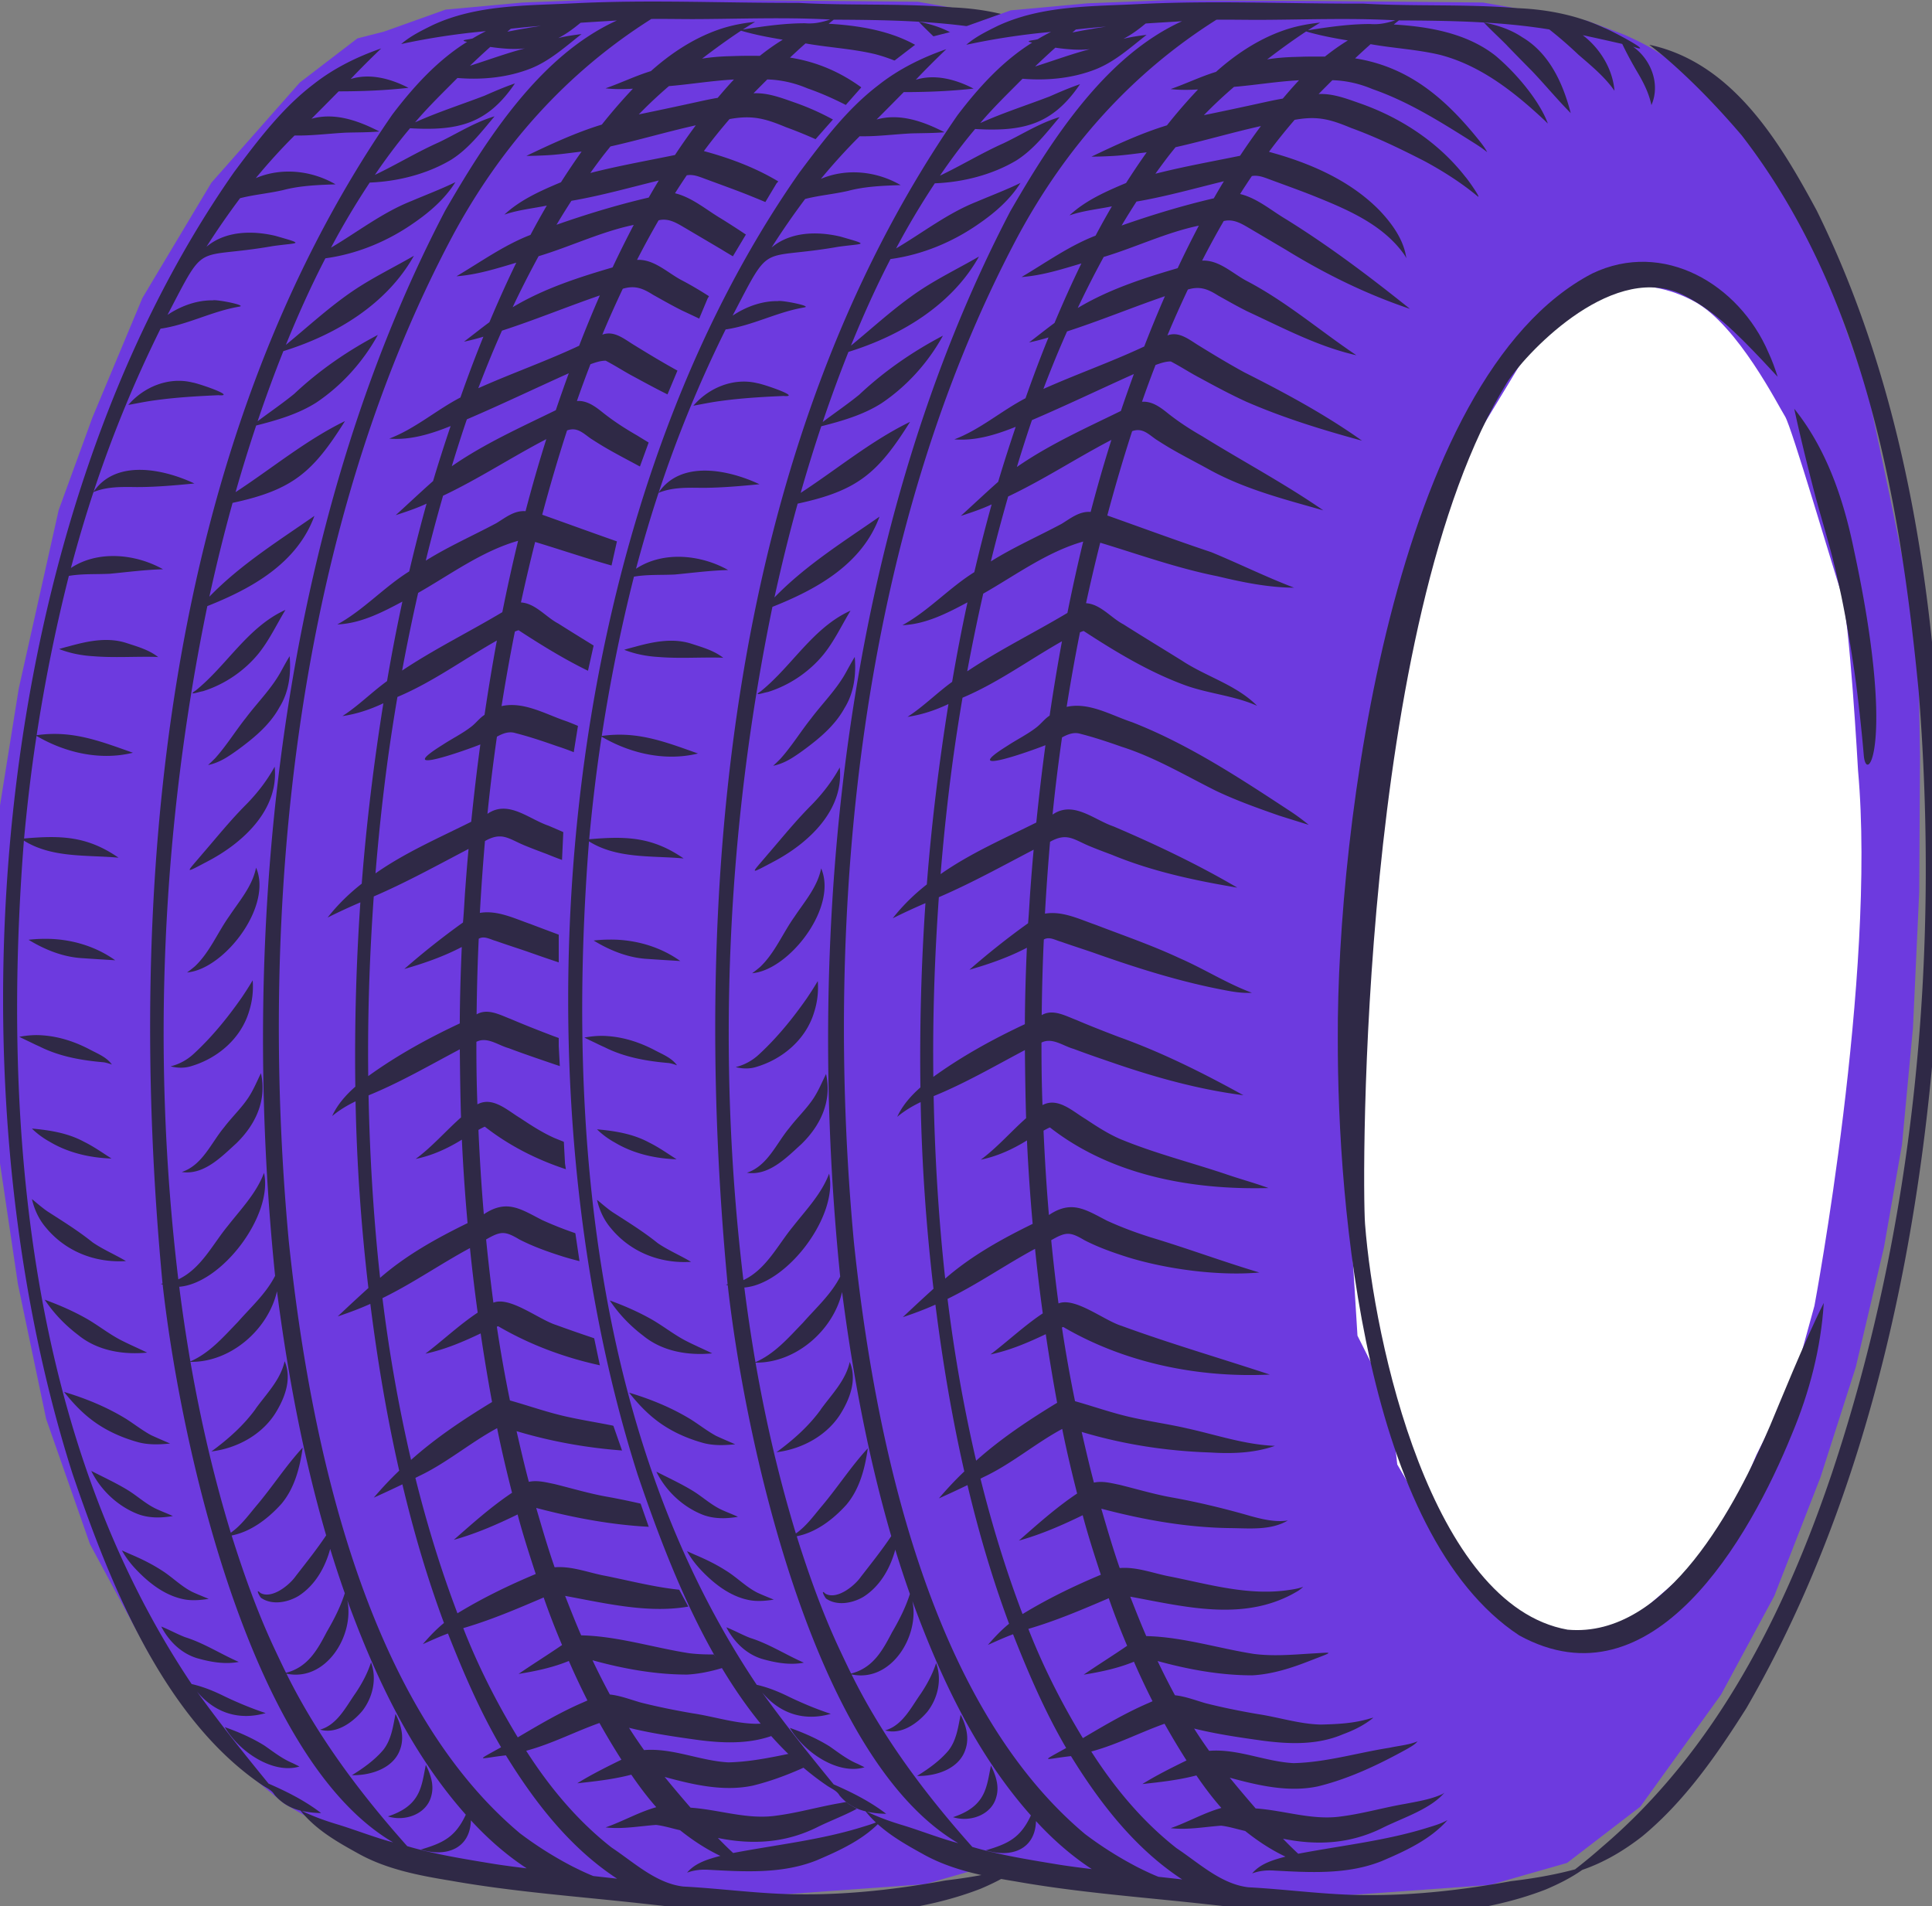 <svg xmlns="http://www.w3.org/2000/svg" xml:space="preserve" style="fill-rule:evenodd;clip-rule:evenodd;stroke-linejoin:round;stroke-miterlimit:2" viewBox="0 0 222 219"><rect x="0" y="0" width="222" height="219" fill="#808080" stroke="none"/><path d="m4482 2599-93.62 71.89L4290 2699l-236 17-221.69-8.83-166.89-20.99L3530 2630l-57.86-33.69-42.46-34.87L3372 2508l-72-102-76-141-56-160-36-172-23-155-8-150v-145l7-154 25-156 51-228 43-118 64-153 88-147 113-128 73.45-56.278 34.04-8.652L3678 306l98-9 101-4 190 1 214 2 132 23 48.31 18.032s26.98 11.407 45.02 23.765C4524.38 373.156 4575 401 4575 401l80 122 64 118 53 150 29 138 35.6 174 2.4 155-1 173-8 174-14 148.94-23 131.06-36 153-45 140.42-59 151.58-68 126-103 143Z" style="fill:#6d3adf" transform="translate(-279.82 -26.437) scale(.09)"/><path d="M483.51 5449.15s-1.785-32.3-3.51-37.45c-1.725-5.14-10.558-35.31-11.934-37.45-1.375-2.14-9.94-19.21-19.066-24.25-9.126-5.04-17-3-17-3l-15 8-23 38-9 30-9 55v26l-1 23 1 16 1.585 25.75 6.963 13.87L386 5596l14 24 9 8 12 6 11-2 15-13 9-11 6-14 8-16 4.282-15.56s13.147-69.92 9.228-113.29Z" style="fill:#ebebeb" transform="translate(-113.978 -2870.463) scale(.543)"/><path d="M2555.11 906.157c-43.05-100.172-154.53-166.619-259.64-116.138-293.04 152.933-376.18 822.721-374.68 1126.441-.52 251.76 40.84 730.54 267.35 879.59 196.72 107.62 339.56-143.42 401.62-296.51 25.77-61.34 42.87-126.77 46.95-193.24-28.2 55.66-67.81 154.28-78.92 180.36-48.96 114.89-151.37 314.17-298.52 300.88-201.04-35.77-285.16-424.73-298.33-597.57-4.75-62.39-7.93-887.25 208.83-1238.897 23.54-38.187 149.2-176.087 254.21-132.131 48.23 21.867 85.85 60.702 121.83 98.527 7.65 8.19 15.4 16.457 22.96 24.645-3.88-12.234-8.19-24.335-13.66-35.957Zm-1188.27-58.246c.4-.958.81-1.913 1.21-2.871-.4.957-.81 1.914-1.21 2.871Z" style="fill:#2f2946;fill-rule:nonzero" transform="translate(-61.033 -30.282) scale(.078)"/><path d="M1510.71 3133.78c-43.06-7.15-86.4-13.86-128.33-26.24-68.89-77.27-131.9-161.06-177.93-254.09 58.22 12.39 100.46-56.28 89.67-108.06 41.44 113.19 93.92 224.93 174.56 315.78-15.31 32.79-33.06 41.6-66.27 51.33 36.26 11.48 72.51-.4 73.78-43.02 24.49 26.67 51.86 50.88 82.19 70.72-15.92-1.89-31.82-3.96-47.67-6.42Zm-323.07-315.35c-25.63-54.4-45.88-111.17-63.91-168.48 28.73-5.67 53.96-25.14 73.23-46.52 19.46-23.09 27.34-53.67 31.42-82.96-24.39 26.35-43.83 56.66-66.91 84.14-12.21 14.4-23.36 30.34-39.02 41.25-25.19-82.5-44.64-166.72-59.44-251.68 58.94.92 114.52-47.35 127.51-103.97 15.67 121.31 38.29 242.01 72.42 359.54-13.79 20.64-29.37 40.1-44.58 59.72-9.51 13.72-35.56 34.66-52.49 25.02.02.02.04.03.06.05-7.3-7.31-1.88 3.75.93 7.11 16.14 11.43 39.45 6.97 55.45-2.7 24.25-15.52 39.24-41.96 46.59-69.25 6.71 21.92 13.88 43.71 21.52 65.32-6.34 19.98-15.88 38.58-26.43 56.64-14.2 27.23-28.15 52.27-60.17 60.53-5.55-11.17-10.85-22.48-16.18-33.76Zm-141.12-534.84c63.15-5.15 138.6-105.49 124.89-167.76-11.69 31.24-36 55.38-55.97 81.48.82-1.07 1.64-2.13 2.47-3.19-22.49 27.35-39.32 62.86-72.74 78.56-39.66-329.79-24.41-666.46 42.75-991.7 65.52-25.96 132.22-63.02 157.74-132.87-53.46 37.18-109.1 71.94-154.77 119.05 10.14-46.39 21.49-92.49 34.21-138.23 88.18-18.97 118.19-44.75 165.56-120.44-57.73 28.1-107.52 69.69-161.13 104.63 9.38-32.92 19.48-65.65 30.33-98.13 30.62-7.81 61.45-16.647 88.38-33.67 37.61-25.142 69.14-60.196 90.87-99.78-44.78 23.517-86.33 52.169-123.21 86.828.2-.16.41-.319.62-.479-17.6 14.385-36.4 27.15-54.55 40.801 11.74-34.748 24.36-69.191 37.94-103.257 76.75-23.761 152.16-68.677 192.29-140.425-29.5 17.029-60.45 32.016-88.79 51.065-35.45 23.93-66.84 53.053-99.8 80.139 17.57-43.306 36.72-86 58.22-127.503 46.69-6.347 91.74-25.042 130.25-52.05 23.73-16.329 45.84-35.541 61.28-60.118-21.55 10.536-44.15 18.903-66.2 28.414.75-.314 1.49-.629 2.24-.944-43.13 16.862-79.71 45.695-119.29 69.001 17.41-32.876 36.5-64.851 57.02-95.878 41.23-1.59 84.34-12.42 119.95-33.589 25.85-16.269 44.53-40.98 63.96-63.952-29.21 8.582-54.97 25.338-82.27 38.375-32.19 14.344-62.3 32.788-94.07 47.9 16.16-23.721 33.31-46.802 51.84-68.724 69.84 4.022 113.69-5.71 154.5-66.017-15.35 5.22-30.23 11.698-45.07 18.191-34.01 13.018-68.73 24.126-102 39.098 19.51-22.972 41.19-43.941 62.4-65.311 36.35 2.993 74.01-.567 108.1-14.06 28.22-11.248 51-32.134 74.67-50.594-11.44 1.417-23.03 3.003-34.26 5.893 11.91-6.096 22.61-14.105 32.89-22.606 17.84-1.217 35.7-2.202 53.55-3.348-113.4 51.448-192.52 175.26-253.02 280.003-243.74 466.487-303.47 1050.437-250.57 1569.067-13.24 26.07-35.74 46.23-54.85 68-21.13 21.8-41.52 45.71-69.98 58.05-6.27-36.51-11.76-73.17-16.38-109.92Zm485.16-1823.463c8.01.359 16.09.37 24.06-.613-27.39 7.156-53.91 17.074-80.9 25.552 9.81-9.408 19.76-18.671 29.89-27.728 8.93 1.35 17.94 2.274 26.95 2.789Zm47.8-33.804c-7.32 1.141-14.65 2.205-21.92 3.558l2.86-.386c-10.27 1.408-20.41 3.521-30.58 5.466 1.7-1.486 3.41-2.967 5.14-4.427 14.81-1.643 29.64-3.109 44.5-4.211Zm220.75-9.956c68.42-.065 136.86-3.103 205.24.654-12.2 4.075-24.12 6.614-37.05 5.465-30.82.031-61.29 4.426-91.65 9.25 5.94-3.891 12.07-7.654 18.11-11.308-18.87 1.895-37.57 5.549-55.44 12-36.49 12.999-69.28 34.86-98.06 60.549-22.83 7.006-44.34 17.538-66.89 25.338 13.33 1.587 26.94 1.326 40.37.581a806.622 806.622 0 0 0-45.78 52.837c-38.51 11.817-74.95 28.807-111.23 46.123 9.23.01 18.59-.348 27.86-.805 17.95-.76 35.73-3.496 53.56-5.56-10.5 14.814-20.64 29.861-30.38 45.178-29.44 12.353-59.81 25.706-83.37 47.677 20.24-6.954 41.58-9.056 62.46-13.279a1228.398 1228.398 0 0 0-24.04 43.162c-39.14 15.142-73.16 39.789-109.07 60.943 30.18-2.19 59.3-11.419 88.2-20.026-14.08 28.821-27.16 58.134-39.62 87.692-12.65 9.285-24.96 19.232-37.45 28.647 9.66-1.991 19.17-4.454 28.59-7.315-12.02 29.549-23.23 59.442-33.83 89.532-35.87 18.673-66.8 46.148-104.88 60.578 31.24 2.59 61.73-6.94 90.42-18.48-9.04 26.87-17.74 53.84-25.84 81.01-18.59 16.44-36.69 33.59-55.03 50.23 15.39-5 30.79-10.12 45.46-16.99-9.22 33.09-17.68 66.39-25.56 99.83-36.21 22.6-65.45 54.9-102.43 76.15.02 0 .03-.01.05-.02-.07.04-.14.07-.2.11.01-.01.02-.01.03-.02-1.08.63-2.3 1.23-3.3 1.88 34.51-1.44 65.89-17.71 95.78-33.64-8.43 38.87-15.9 77.93-22.61 117.13-22.58 16.34-42.22 36.38-65.71 51.53 20.94-3.02 41.15-9.85 60.3-18.87-14.1 88.11-24.95 176.74-31.87 265.7-18.63 14.61-35.71 31.27-50.26 49.89a931.236 931.236 0 0 1 48.23-22.33c-6.19 90.34-8.63 180.91-7.42 271.44-13.84 12.17-26.48 26.44-34.13 43.29 10.49-8.74 22.2-15.75 34.48-21.66 1.78 91.89 8.19 183.67 18.92 274.95-15.25 13.78-30.26 27.75-45.21 41.84 16.2-5.4 32.41-11.42 48.04-18.47 10.36 82.5 24.08 164.62 42.56 245.69-13.21 12.5-25.62 25.87-37.44 39.69 14.07-6.24 28.2-12.85 42.12-19.57 16.45 69.19 36.47 137.58 61.27 204.24-11.46 9.26-21.57 20.03-31.18 31.16 12.21-5.38 24.47-11.04 37.04-15.69 22.65 57.33 47.08 114.3 78.28 167.56-40.28 22.47-32.62 16.3 7.07 11.94 42.86 69.61 94.8 136.5 163.9 181.68-11.7-1.37-23.42-2.61-35.13-3.94-10.72-4.28-21.09-9.31-31.4-14.49-26.81-13.99-52.49-30.17-76.61-48.41-230.8-193.43-310.47-585.02-340.63-872.64-45.2-487.85 8.82-1044.22 241.91-1481.364 70.42-130.361 166.49-239.116 292.26-318.477 19.39-.201 38.79.164 58.19.208ZM1398.65 2562.94c41.33-19.32 76.2-49.6 116.17-71.1 6.4 31.93 13.95 63.6 21.97 95.15-30.66 20.49-58.14 45.08-85.79 69.36 32.49-9.04 63.66-22.61 93.98-37.4 7.81 29.55 17.24 58.65 26.73 87.7-39.65 16.59-78.61 35.51-115.32 57.9-24.79-65.1-45.11-131.87-61.99-199.45 1.41-.72 2.84-1.43 4.25-2.16Zm-49.4-264.29c43.29-21.47 83.04-49.2 125.54-72.06 3.24 31.75 7.04 63.43 11.39 95.05-27.22 18.11-51.01 40.73-77.02 60.49 28.47-5.93 55.2-17.39 81.4-29.83 5 33.78 10.59 67.46 16.79 101.04-41.86 25.46-82.69 52.57-119.34 85.29-18.27-78.62-32.31-158.19-42.12-238.3 1.12-.56 2.24-1.1 3.36-1.68Zm118.91-604.27c-1.42 17.53-2.02 35.14-3.65 52.65-29.87 21.36-58.78 44.34-86.4 68.45 29.1-8.3 57.78-18.33 84.64-32.37-1.66 37.5-2.79 75.05-2.97 112.58-47.04 22.05-92.67 47.15-134.83 77.62-1.08-88.29 1.9-176.59 8.13-264.66 47.91-20.62 93.47-45.86 139.65-69.98-1.71 18.56-3.22 37.13-4.57 55.71Zm-32.99-575.97c52.38-24.77 100.79-56.7 152.12-83.38-11.1 35.12-21.26 70.53-30.59 106.16-16.5-1.37-29.58 9.47-42.85 17.55-34.65 18.52-70.78 34.42-104.15 55.29 7.81-32.05 16.37-63.91 25.47-95.62Zm73.79-213.173c4.24-10.023 8.56-20.012 12.97-29.961 48.63-15.769 95.9-35.286 144.22-51.911-10.71 24.47-20.86 49.197-30.51 74.112-48.67 22.851-99.51 40.637-148.55 62.559a1797.872 1797.872 0 0 1 21.87-54.799Zm66.96-139.645c47.11-14.166 91.87-36.054 140.16-46.106a1644.971 1644.971 0 0 0-31.17 62.616c-50.77 14.89-101.59 31.332-147.22 58.68 11.98-25.443 24.78-50.494 38.23-75.19Zm48.32-81.583c43.52-7.456 85.93-19.464 128.75-29.936-5.08 8.296-10 16.692-14.84 25.133-46.06 10.732-91.21 24.459-135.84 40.089 7.1-11.89 14.41-23.658 21.93-35.286Zm46.72-66.528c3.56-4.562 7.18-9.069 10.83-13.552 42.15-9.454 83.58-21.755 125.74-31.138-10.67 14.279-20.89 28.894-30.73 43.759-41.62 8.541-83.54 15.957-124.71 26.48 6.16-8.613 12.44-17.133 18.87-25.549Zm190.79-146.613.34-.01-.34.01Zm-4.5.13 1.13-.033-1.13.033Zm-45.5 66.955c-29.37 6.438-58.78 12.768-88.24 18.788 14.14-14.582 28.98-28.446 44.39-41.674 31.98-2.702 63.73-8.027 95.78-9.727-8.3 8.695-16.11 17.876-23.94 26.99-9.38 1.605-18.7 3.566-27.99 5.623Zm62.4-104.506c20.1 5.942 40.78 9.772 61.44 13.252-11.74 7.194-22.99 15.206-33.75 23.783-11.86-.064-23.72-.153-35.57.254l1.14-.033-1.58.046.6-.017-.16.004.36-.01-.14.005.8-.023-2.73.079 2.65-.076c-1.54.046-3.09.089-4.64.133l2.14-.061-1.05.03 2.83-.082-1.03.029.37-.011a4421.943 4421.943 0 0 1-2.85.083l-1.41.041.17-.005c-.64.02-1.27.037-1.91.056l.01-.001-.45.013.66-.02-5.04.147.36-.011-2.29.067c.64-.017 1.27-.037 1.91-.055l-.67.02a382.114 382.114 0 0 0 .42-.012l.7-.02c-12.97.42-25.91 1.479-38.71 3.561 18.71-14.299 37.76-28.197 57.42-41.166Zm-418.38 616.503c4.66-14.73 9.41-29.45 14.47-44.05 50.5-21.599 100.04-45.408 150.15-67.876a2516.339 2516.339 0 0 0-19.13 54.411c-52.06 25.445-105.47 49.415-153.22 82.535 2.54-8.35 5.11-16.69 7.73-25.02Zm-57.31 211.57c47.86-27.24 93.87-61.49 147.26-76.74-8.45 34.89-16.2 69.94-23.24 105.13-48.9 29.2-100.18 54.36-147.61 86.01 7.09-38.29 14.96-76.43 23.59-114.4Zm-45.52 251.17c4.44-32.71 9.44-65.34 15-97.88 52.05-21.91 97.59-55.49 146.5-83.13-6.72 36.39-12.75 72.91-18.18 109.52-7.11 4.55-12.12 11.49-18.67 16.72-13.64 10.81-29.53 18.37-43.98 28.02.63-.4 1.26-.81 1.89-1.21-77.07 47.74 32.53 8.8 54.6.03-5.17 37.88-9.58 75.86-13.47 113.89-47.76 23.87-97.09 45.23-140.98 75.99 4.38-54.12 10.13-108.13 17.29-161.95Zm-22.78 611.11c-2.39-40.69-3.95-81.42-4.76-122.16 46.61-19.02 90.03-44.36 134.44-67.82.31 33.44.76 66.88 1.77 100.31-22.64 20.02-42.35 43.14-66.77 61.15 24.3-4.97 47.01-15.34 68.03-28.41 1.89 41.04 4.75 82.02 8.39 122.93-45.65 22.35-90.34 47.09-128.85 80.64-5.38-48.76-9.38-97.67-12.25-146.64Zm311.51 771.91c-33.55 14.4-65.04 33.05-96.44 51.58-31.19-51.29-58.44-104.98-80.31-160.91 40.7-11.89 79.58-28.49 118.47-45.18 8.2 23.67 17.3 47 27.07 70.06-21.09 14.52-42.97 28.06-64.03 42.55 25.19-4.04 50.38-9.35 74.05-19.07 8.53 19.68 17.71 39.06 27.37 58.2-2.06.92-4.13 1.84-6.18 2.77Zm1169.57-1342.54c-10.62-292.19-54.51-591.39-184.9-855.895-54.27-100.705-122.78-215.289-242.03-243.208-1.53-.335-3.14-.712-4.63-.983a551.758 551.758 0 0 1 22.18 17.697c41.09 35.272 78.72 74.396 113.84 115.569 179.5 231.728 233.41 534.48 260.86 819.63 30.66 386.66-4.6 781.78-127.72 1150.67-69.42 206.07-170.83 408.36-339.04 551.22-12.78 11.34-25.98 22.19-39.45 32.68-31.1 8.36-62.84 13.71-94.8 17.48-70.22 12.86-141.19 21.05-212.7 20.44-58.07-.05-115.8-8.42-173.76-11.47-40.23-4.67-72.85-35.69-105.7-57.49-50.25-39.32-91.51-88.93-125.77-142.5 37.34-9.97 71.67-28.04 107.95-40.91 10.3 18.31 21.05 36.34 32.37 54.04-22.05 10.85-44.23 21.83-65.08 34.79 26.73-2.91 53.53-5.86 79.6-12.69 11.39 16.6 23.46 32.82 36.82 47.89-25.84 7.26-49.36 20.98-74.65 29.77 24.74 2.89 49.65-1.87 74.34-3.67 11.99 1.43 23.6 5.21 35.36 7.81 18.33 14.66 38.1 27.73 59.36 37.8-17.8 4.77-36.78 10.1-49.05 24.74 10.1-3.77 20.74-4.91 31.45-4.26 53.37 2.85 108.48 6.36 159.19-13.81 34.82-14.81 71.77-31.71 97.16-60.53-8.58 4.91-18.36 7.9-27.84 10.77-62.51 19.73-127.93 26.57-192.09 38.84a544.017 544.017 0 0 1-22.44-22.11c51.16 10.34 99.54 7.44 146.75-16.06 28.96-14.5 69.95-27.12 91.08-51.77-1.07.76-2.15 1.58-3.35 2.22.03-.01.05-.03.08-.04-.06.03-.12.06-.18.1.03-.02.05-.03.08-.05-17.17 7.75-36.04 10.68-54.41 14.23-31.42 5.34-62.14 14.37-93.78 18.44-42.71 6.34-84.2-8.84-126.54-11.7-12.94-14.92-25.72-29.97-38.18-45.28 41.86 11.42 86.69 21.99 129.97 12.77 46.32-11.37 89.84-32.18 131.42-55.18 5.32-3.15 11.32-6.29 15.25-11.09-13.17 5.34-27.66 6.42-41.47 9.44-47.05 7.35-93.53 21.56-141.3 22.61-41.89-2.21-81.95-21.51-124.23-18.1-7.65-10.74-15.11-21.64-22.11-32.83 32.71 8.13 66.19 12.99 99.55 17.65 40.01 5.37 81.57 7 119.47-9.14 15.67-5.77 30.8-13.08 43.88-23.58 3.96-2.47-7.82 1.71-9.57 1.87.01-.01.03-.01.04-.01-21.62 5.8-44.26 6.78-66.55 7.33-31.6-.66-61.93-10.8-93.01-15.42-25.61-4.39-51.1-9.51-76.29-15.84-15.15-4.29-30.04-10.21-45.78-11.91-8.96-16.58-17.49-33.42-25.59-50.45 45.19 12.49 92.37 21.09 139.35 21.11 29.89-1.58 58.59-11 86.23-21.89 36.59-14.2 33.92-11.93-3.17-9.98-26.89 1.75-53.96 3.79-80.8.29-52.67-8.31-104.76-25.01-158.3-26.23-8.35-19.17-15.99-38.64-23.62-58.1 82.62 15.2 170.38 38.12 247.56-8.66 2.54-1.79 5.06-3.67 7.22-5.83-6.38 2.41-13.11 3.55-19.83 4.52-59.03 9.16-116.87-7.64-174.25-19.29-25.25-4.43-50.23-15.01-76.18-12.85-10.05-28.83-18.56-58.16-27.14-87.45 62.67 16.51 126.65 27.98 191.62 28.61 27.74.38 58.33 3.43 83.18-11.21-18.14 2.77-36.81-1.66-54.33-6.4-37.37-10.82-75.23-19.99-113.5-27.04-27.11-4.58-53.45-12.59-80.11-19.13-12.3-2.51-25.2-6.01-37.71-3.24-6.55-24.75-12.35-49.7-18.06-74.66 61.44 18.42 125.24 28.23 189.31 30.28 32.17 2.02 64.76 1.01 95.41-9.75-44.08-1.71-85.81-16.08-128.54-25.56-26.52-6.15-53.49-9.95-80.06-15.83-29.16-6.21-57.24-16.36-85.9-24.38-7.4-36.03-13.81-72.25-19.3-108.62.67-.21 1.33-.5 2.01-.68 91.21 53.25 199.27 75.1 304.25 70.05-72.8-24.08-146.6-45.45-218.6-71.8-25.77-8-68.25-42.69-92.71-32.98-4.1-30.99-7.68-62.03-10.74-93.13 21.7-12.43 27.57-12.68 49.01.03 20.66 10.65 42.66 18.38 64.79 25.37 60.27 18.33 135.58 27.39 192.95 22.18.02.01.05.02.07.02-.62-.18-1.25-.36-1.89-.54.06.02.12.04.18.05-54.96-16.46-108.71-36.65-163.73-52.86 1.64.47 3.27.94 4.9 1.4-21.64-6.74-42.96-14.77-63.6-24.14-31.69-16.21-52.17-31.3-86.06-8.6-3.55-41.35-6.1-82.79-7.93-124.25 3.05-1.73 6.16-3.4 9.38-4.79 90.62 70.82 209.21 92.31 321.97 89.3-19.48-7.21-39.73-12.67-59.45-19.34-53.21-18.09-108.06-31.63-160.01-53.28-17.69-7.87-33.98-18.4-50.05-29.11-18.61-11.02-40.67-32.65-63.37-20.42-1.19-30.7-1.55-61.41-1.48-92.12 15.87-8.01 32.03 5.11 47.42 9.32 20.59 7.8 41.46 14.87 62.28 22.01 60.95 20.8 123.8 38.06 187.76 46.24-59.2-32.68-120.01-63.13-183.82-85.96-20.94-7.98-41.82-16.13-62.43-24.94-15.8-5.95-34.56-16.75-50.91-7.06.43-37.16 1.35-74.31 3.13-111.42 8.13-4.85 17.26 1.15 25.42 3.3 15.5 5.48 31.18 10.46 46.73 15.8 63.45 22.5 127.66 42.93 193.92 55.44 13.26 2.62 26.93 4.78 40.43 3.89-37.02-13.73-70.55-35.31-106.74-51.02-40.16-18.78-82.13-33.19-123.47-49.07-23.79-8.21-48.92-20.76-74.62-16.43 1.96-35.31 4.49-70.6 7.52-105.84 24.76-13.94 34.5-3.59 57.56 6.14 11.07 4.6 22.28 8.82 33.51 13 59.01 24.42 121.99 37.89 184.8 48.39-58.41-34.24-120.03-63.56-182.34-90.15-29.1-9.83-59.36-38.54-89.86-17.43 3.82-37.99 8.54-75.9 13.95-113.69 8.42-4.54 17.35-8.25 26.97-5.32 20.62 5.23 40.87 12.04 60.92 19.1 48.84 15.55 92.75 41.8 138.31 64.58 30.31 14.48 61.94 25.75 93.62 36.81 14.51 4.57 29.15 9.16 43.62 13.63-8.67-7.19-17.75-13.84-27.15-20.05-74.52-48.86-149.83-98.61-233.16-131.19-30.65-10.08-63.3-29.96-96.33-22.53 5.85-36.73 12.35-73.37 19.64-109.85 1.78-.7 3.57-1.38 5.39-1.97 47.83 31.18 97.58 61.23 151.48 80.65 34.13 11.95 70.95 14.79 104.09 29.59-30.87-31.05-74.76-42.77-110.71-66.51-28.78-17.89-57.76-35.43-86.37-53.58-18.29-9.57-33.56-29.67-54.94-31.05 6.47-29.81 13.45-59.51 20.9-89.1 57.28 17.34 113.65 37.64 172.47 49.34 37.22 8.94 74.74 16.66 113.17 16.93-41.25-15.7-80.99-35.39-121.86-52.26-51.42-17.19-102.26-35.99-153.36-54.13 11.16-41.68 23.28-83.1 36.6-124.15 14.79-5.43 23.62 4.02 34.77 11.88 6.2 3.98 12.4 7.93 18.73 11.7 19.92 11.83 40.66 22.22 60.91 33.45 52.16 28.57 110.37 43.44 167.24 59.58-57.37-39.64-119.27-72.52-178.55-109.26-17.33-9.91-34.11-20.77-49.78-33.154-11.09-8.942-23.74-18.684-38.77-17.524a1607.356 1607.356 0 0 1 19.94-54.16c7.21-2.595 14.72-5.235 22.47-5.206 14.54 7.526 28.24 16.643 42.79 24.216 22.6 12.311 45.29 24.517 68.7 35.2 54.89 23.888 112.54 41.578 170.23 57.298-54.52-38.785-113.59-70.527-173.29-100.614-23.37-12.743-46.16-26.552-68.81-40.528-13.25-8.294-28.12-20.302-44.62-13.879 9.47-22.792 19.62-45.306 30.16-67.646 17.94-5.37 29.45-.636 44.59 8.875 14.2 7.938 28.32 16.006 42.89 23.268 52.32 24.172 104.23 51.981 160.81 64.669-54.11-36.358-103.92-79.407-162.08-109.686-20.72-11.055-40.37-30.919-65.22-29.683 10.1-19.681 20.67-39.119 31.76-58.25 15.5-3.955 28.35 5.099 41.15 12.485 16.79 9.898 33.57 19.813 50.36 29.717 57.64 35.457 118.65 65.544 182.88 87.07-58.41-46.82-118.43-92.179-182.12-131.734-22.16-13.052-42.73-31.236-68.1-37.416 5.64-8.892 11.41-17.704 17.31-26.429 10.57-1.973 20.39 2.959 30.1 6.36 19.7 7.319 39.51 14.368 59.04 22.09 49.97 20.131 103.45 42.04 135.61 87.543-.05-.086-.1-.172-.15-.262.43.723.87 1.445 1.31 2.164a1.441 1.441 0 0 1-.1-.164c.61 1.043 1.14 2.192 1.74 3.168-3.63-27.122-21.13-50.999-39.52-70.414-43.71-44.549-103.35-70.102-162.77-86.182 11.92-16.224 24.66-31.849 37.76-47.128 33.63-6.095 52.23-.897 83.06 11.895 37.39 13.585 73.27 30.967 108.63 49.104-.25-.141-.51-.282-.76-.423 27.53 14.904 54.28 31.799 78.4 51.814 7.38 6.153-14.49-25.157-17.7-28.348-40-51.359-96.27-88.03-157.5-109.093-18.93-6.661-38.41-13.937-58.78-12.947 6.71-6.838 13.47-13.64 20.27-20.393 20.42.546 40.33 5.155 59.12 13.107 52.25 18.141 99.17 47.577 145.73 76.899 7.92 4.995 16.01 10.007 23.19 16.046-2.3-4.73-5.52-9.126-8.69-13.363-49.59-62.644-104.32-112.06-185.9-124.863 7.55-7.043 15.14-14.058 22.88-20.894 33.97 6.063 68.71 7.742 102.29 15.741 59.66 15.475 109.45 54.798 153.71 96.208-.11-.105-.21-.207-.32-.312.8.797 1.62 1.586 2.43 2.375-.07-.07-.14-.141-.22-.211l1.86 1.806c0-.002-.01-.004-.01-.005.05.041.09.083.13.125v-.001c.45.432.89.862 1.33 1.294-.02-.02-.04-.039-.05-.059-12.03-32.99-46.43-74.299-77.44-100.188-42.1-32.957-97.48-42.683-149.63-45.745a636.77 636.77 0 0 1 7.51-6.007c74.11.368 148.35 1.345 221.68 13.307 14.83 11.642 29.04 24.042 42.71 37.026 18.96 16.395 38.79 32.564 53.25 53.239-2.52-32.003-21.37-62.578-46.71-81.842 19.43 4.114 38.8 8.522 58.17 12.886 6.49 13.569 13.67 26.816 21.25 39.797-.45-.75-.9-1.5-1.36-2.254 10.04 16.514 19.13 33.49 23.11 52.587 13.46-30.776-.45-67.313-27.2-86.119 36.47 12.627-32.68-24.354-42.17-27.518-39.89-18.753-83.95-27.379-127.82-29.168-75.65-6.335-151.57-2.331-227.3-6.692-109.84.302-219.7-4.861-329.46.609-70.43 3.682-144 1.741-209.27 32.27-16.06 7.938-32.52 15.976-46.11 27.762 41.1-8.884 82.98-15.189 124.89-18.972-6.64 3.308-13.15 6.822-19.49 10.658-5.25 1.858-21.69 2.345-8.31 5.115-43.82 27.373-78.88 66.022-109.95 106.837-338.01 488.246-393.323 1144.866-338.71 1722.096-3.39.43-2.63.57.17 1.41 25.81 231.57 127.44 697.84 339.63 821.81-27.27-7.31-53.59-17.71-80.55-26.09-18.56-5.47-36.74-11.98-54.18-20.41 9.35 2.1 18.94 3.12 28.52 3.22-23.64-18.1-50.15-31.51-77.36-43.33-36.27-44.34-72.1-89.08-105.51-135.63 26.28 31.4 61.64 43.04 101.23 31.73-20.97-6.94-41.52-15.5-61.47-25.07.86.42 1.73.85 2.59 1.27-16.02-8.05-32.62-15.05-50.17-18.97-240.002-358.02-280.054-822.45-247.136-1242.34 41.553 25.96 92.542 20.78 139.399 25.14-46.362-32.05-85.048-32.97-139.119-28.27 4.674-50.53 10.617-100.94 18.342-151.09 42.314 24.82 93.769 36.64 141.99 24.78-48.293-17.06-89.273-33.39-141.831-25.82 12.094-78.92 27.811-157.27 47.47-234.67 19.908-3.4 40.16-2.15 60.234-3.15 26.142-2.47 52.205-5.93 78.501-6.6-40.32-22.76-95.771-28.34-135.709-1.9 10.022-37.57 21.001-74.88 33.2-111.8 20.043-8.26 41.896-7.66 63.179-7.39 28.57.07 57.09-2.55 85.51-5.28-45.25-21.31-115.531-36.29-148.55 12.25 27.158-82.28 60.142-162.639 98.66-240.247 39.35-5.691 74.73-25.123 113.66-32.058l-.46.094c1.03-.196 2.05-.391 3.08-.598-.09.02-.18.035-.27.055 12.31-1.907-34.01-10.933-39.01-9.242-23.9-.271-46.96 8.311-66.69 21.381 58.35-111.663 37.19-80.708 155.63-101.384 37.67-5.284 48.27-2.072 3.2-15.025-34-8.006-73.53-7.404-101.47 16.116a1150.398 1150.398 0 0 1 49.5-71.533c20.86-5.343 42.4-7.076 63.36-11.945 25.16-6.648 51.48-7.559 77.31-8.48-35.32-20.509-79.6-25.276-117.53-9.131 18.05-21.816 37.05-42.863 57.15-62.816 25.37.537 50.5-2.912 75.78-4.188 16.38-.476 32.91-.291 49.19-1.718-30.58-15.708-65.64-28.464-100.07-18.721 13.42-13.399 26.73-26.906 40.06-40.404 34.35.011 68.73-1.372 102.84-5.169-25.83-13.355-56.55-21.912-85.14-12.968 14.59-15.428 29.7-30.421 44.99-45.099-35.84 12.407-70.31 29.43-100.13 53.048-46.31 35.313-81.59 82.452-116.29 128.671C767.558 1155.21 701.527 1968.25 889.177 2558.59c54.694 161.19 133.823 359.84 278.813 458.46 6.72 4.63 14.75 7.47 18.91 14.88 9.76 11.62 23.45 19.83 38.24 23.17 22.06 27.7 52.98 45.55 83.53 62.41 42.04 23.9 90.4 33.16 137.63 40.88 92.41 16.41 186.17 23.08 279.38 33.36 34.71 3.7 69.31 8.12 104.21 9.67 40.19 2.6 80.24 8.01 120.54 8.51 93.49.39 188.61-5.58 276.59-39.64 18.8-7.96 37.27-17.19 54.01-28.95 32.1-10.96 61.65-28.57 88.31-49.4 62.77-51.87 110.07-120.34 153.31-188.67 228.7-394.98 295.53-899.24 288.59-1350.1Z" style="fill:#2f2946;fill-rule:nonzero" transform="translate(-61.033 -30.282) scale(.078)"/><path d="M1282.79 1306.1c.04-.02.08-.04.11-.07-.04.03-.08.05-.12.07h.01Zm564.17-201.41c.31.18.61.37.92.55-.31-.18-.61-.37-.92-.55Zm135.15-407.82c.71.699 1.44 1.385 2.15 2.082-.72-.696-1.43-1.387-2.15-2.082Zm-110.88-226.278a1.36 1.36 0 0 1-.05.002l.16-.005-4.3.124c1.39-.04 2.79-.079 4.19-.121Zm0 0 .06-.001-.06.001Zm-18.65.543 1.74-.051c-.59.016-1.18.035-1.76.051h.02Zm2.79-.083 1.19-.034-1.19.034Zm6.44-.187-1.61.047.05-.001-.41.012 1.73-.05-.78.022 1.02-.03Zm4.4-.127.06-.002-.82.024.76-.022Zm5.31-.154-.18.005.18-.005Zm2.45-.07-2.68.077 2.68-.077Zm333.9 22.233c18.95 20.054 36.65 41.405 56.05 60.981-11.14-43.429-31.39-88.161-71.45-111.785-17.01-11.457-36.54-17.791-56.53-21.723 11.25 11.956 23.57 23.038 35.09 34.793-.67-.65-1.34-1.302-2.02-1.953.01.005.02.011.02.016l-.09-.083c13.03 13.489 26.18 26.871 39.38 40.191l-.84-.82.39.383ZM1081.29 1406.38c31.51-9.78 60.57-29.41 81.54-54.85 16.11-19.81 26.97-43.19 40.13-64.95-55.6 25.09-86.23 81.79-132.35 118.86l.15-.12c-12.88 8.27 4.73 1.91 10.53 1.06Zm99.89-762.528c1.18-.234 2.36-.459 3.53-.696-1.18.231-2.35.461-3.53.696Zm-115.11 307.783c-34.95-8.69-71.6 6.283-94.632 33.067 13.112-2.374 26.286-5.165 39.562-6.879 30.81-4.283 61.93-6.087 93-7.466 29.07 2.262-30.55-17.827-37.93-18.722Zm-53.96 404.165c1.14.08 2.33.25 3.42.31-13.58-10.78-30.921-15.57-47.157-20.88-27.575-8.81-56.495-2.77-83.617 4.77-5.08 1.29-10.242 2.69-15.211 4.22 16.13 6.31 33.203 9.59 50.455 10.6 30.641 2.52 61.435.22 92.11.98Zm183.45 22.96c-13.73 24.4-33.84 44.3-50.61 66.54-15.62 19.59-28.79 41.19-45.56 59.82-3.41 3.36-6.87 6.83-10.41 9.95 10.64-2.12 20.59-6.85 29.67-12.69 9.62-6.17 18.8-12.97 27.78-20.02 18.68-14.64 36.2-31.32 47.7-52.32 14.04-22.51 17.28-49.29 15.04-75.29-4.77 7.8-9.17 15.97-13.61 24.01Zm-106.75 277.95c51.62-27.05 104.71-75.76 98.29-139.19-11.15 20.37-25.46 38.84-41.73 55.44-22.88 22.86-43.17 48.08-64.3 72.53-24.38 28.93-29.22 30.74 7.74 11.22Zm-22.39 162.55c52.96-12.39 116.84-98.57 93.28-153.04-5.5 27.59-24.52 48.88-39.63 71.71.13-.2.26-.39.4-.58-17.42 24.3-28.88 53.36-50.8 74.16-3.76 3.15-7.7 6.28-11.62 9.12 2.82-.26 5.6-.77 8.37-1.37Zm705.91 443.49h-.48.48Zm302.22 767.12c-.01.01-.02.01-.02.01s.01 0 .02-.01Zm-702.4-65.56c6.16-17.29 1.17-35.87-7-51.54-3.65 18.36-6.07 37.86-18.07 53.02-12.79 15.09-29.43 26.91-46.13 37.22 27.52.61 61.79-10.06 71.2-38.7Zm45.67 69.25c4.49-15.64-.96-31.81-8.02-45.75-3.85 18.01-5.53 37.37-17.64 52.16-9.5 11.99-23.99 19.07-38.21 23.74 24.76 7.93 57.15-3.09 63.87-30.15Zm-101.93-124.83c15.77-19.97 22.12-47.77 13.17-71.95-5.18 16.11-13.17 30.97-22.55 45.01-14.31 20.2-26.99 46.92-52.54 54.1 23.55 6.89 47.25-9.98 61.92-27.16Zm-114.09-515.54c-6.2 28.18-27.53 48.6-43.7 71.43.72-.93 1.43-1.86 2.15-2.79-17.99 25.27-41.4 46.09-66.34 64.31 38.62-4.67 76.76-25.7 96.49-60.04 12.92-21.93 21.79-48.17 11.4-72.91Zm-34.9-424.17c-6.03 12.24-11.2 24.97-18.81 36.37-10.37 15.51-24.09 28.38-35.34 43.18-19.32 23.07-31.94 55.82-62.47 65.96 32.25 4.92 58.03-22 79.99-41.91 28.57-27.62 45.57-63.54 36.63-103.6Zm-102.8-10.38c39.41-11.64 73.65-41.09 85.43-81.17 4.63-14.6 6.41-30.06 5.16-45.3-4.92 8.51-10.3 16.71-15.76 24.88-20.75 29.77-43.85 58.24-70.53 82.91-9.78 9.22-21.56 15.7-34.61 18.96 9.85 2.53 20.51 2.82 30.31-.28Zm-158.865-158.99c15.615 1.14 31.368 2.02 46.941 3.02-29.76-21.35-66.803-31.8-103.271-31.6-8.116.02-16.328.46-24.354 1.41 24.433 14.92 51.844 25.86 80.684 27.17Zm-64.675 129.93c29.583 14.93 62.313 20.6 95.02 23.38 3.996.73 8.022 1.92 11.778 3.31-8.057-11.22-21.534-16.2-33.296-22.53-21.037-11-43.945-18.57-67.692-20.4-11.859-1.06-23.824-.17-35.5 2.09 6.424 3.19 13.024 6.29 19.527 9.4-.496-.23-.988-.46-1.48-.69 3.83 1.91 7.723 3.72 11.643 5.44Zm15.539 140.64c27.18 16.15 59.237 23.48 90.637 24.44-13.275-8.41-26.248-17.69-40.442-24.64-23.617-12.86-50.349-17.1-76.808-19.46 7.822 7.78 16.937 14.3 26.613 19.66Zm-6.663 125.37c29.144 35.83 72.875 53.07 118.594 50.16-16.061-9.63-33.624-16.95-49.149-27.6-21.07-16.97-44.01-31.1-66.715-45.75-7.961-5.51-15.238-11.92-22.652-18.03 3.483 15.04 9.938 29.36 19.922 41.22Zm113.171 167.6c-17.884-8.89-33.515-21.43-50.658-31.54-20.217-11.65-41.696-21.07-63.625-29 13.273 19.9 30.19 37.53 49.32 51.96 28.337 23.16 65.956 29.36 101.594 25.94-12.087-5.9-24.572-11.29-36.631-17.36Zm42.403 138.94c-12.763-6.92-24.275-15.96-36.486-23.78-28.427-17.52-59.749-30.34-91.691-39.9 11.691 14.79 24.672 28.81 39.668 40.38 19.89 15.43 43.19 26.18 67.328 33.08 15.964 4.82 32.841 4.19 49.251 2.57-9.31-4.07-18.81-8.05-28.07-12.35Zm7.39 108.5c-15.272-7.23-27.659-18.98-41.998-27.72-15.677-9.59-32.347-17.38-48.714-25.69.144.08.292.15.437.22-1.722-.83-3.472-1.78-5.184-2.54 13.658 27.63 37.608 50.56 66.09 62.46 17.089 7.27 36.099 7.03 54.119 3.94-8.09-3.74-16.62-6.88-24.75-10.67Zm53.52 122.51c-16.87-8.43-29.99-22.36-45.92-32.24-14.1-9.07-29.218-16.51-44.626-23.05-4.457-1.88-8.887-4.01-13.304-5.88 5.709 10.25 12.826 19.6 20.914 28.08 18.856 19.83 41.956 37.9 69.246 43.63 12.41 2.69 25.26 1.51 37.7-.37-7.95-3.35-16.12-6.55-24.01-10.17Zm-10.83 66.55c-11.94-4.6-23.18-10.98-35.06-15.63 11.12 21.34 28.91 39.15 52.23 46.45 19.91 5.72 41.4 9.63 61.95 5.63-26.66-11.57-51.18-27.72-79.12-36.45Zm158.49 185.57c-15.18-6.31-28.02-16.45-41.39-25.77-18.26-11.4-38.39-20.14-58.61-27.3 21.59 36.88 71.66 69.71 110.03 58.02l.01.01c-1.7-.84-3.4-1.69-5.1-2.53.01.01.03.01.04.02-1.66-.83-3.32-1.64-4.98-2.45Zm1.37 47.43c.5.25 1.01.5 1.52.75-.51-.25-1.02-.5-1.52-.75Zm1204.89-1597.24c-.01-.01-.03-.01-.04-.01.01 0 .03 0 .04.01Zm173.37-446.277c9.4 44.157 25.65 108.757 32.71 134.597 10.16 37.19 21.79 73.97 30.13 111.64 2.7 12.18 5.15 23.17 6.44 29.34 7.64 36.54 15.82 84.79 21.49 126.87 3.4 25.24 8.8 73.12 11.62 107.54 3.88 47.33 47.24-15.92-14.13-300.6-15.16-74.65-40.04-149.33-88.26-209.387Z" style="fill:#2f2946;fill-rule:nonzero" transform="translate(-61.033 -30.282) scale(.078)"/><path d="m4482 2599-93.62 71.89L4290 2699l-236 17-221.69-8.83-166.89-20.99L3530 2630l-57.86-33.69-42.46-34.87L3372 2508l-72-102-76-141-56-160-36-172-23-155-8-150v-145l7-154 25-156 51-228 43-118 64-153 88-147 113-128 73.45-56.278 34.04-8.652L3678 306l98-9 101-4 190 1 214 2 132 23 48.31 18.032s26.98 11.407 45.02 23.765C4524.38 373.156 4575 401 4575 401l80 122 64 118 53 150 29 138 35.6 174 2.4 155-1 173-8 174-14 148.94-23 131.06-36 153-45 140.42-59 151.58-68 126-103 143Z" style="fill:#6d3adf" transform="translate(-214.887 -26.35) scale(.09)"/><path d="M483.51 5449.15s-1.785-32.3-3.51-37.45c-1.725-5.14-10.558-35.31-11.934-37.45-1.375-2.14-9.94-19.21-19.066-24.25-9.126-5.04-17-3-17-3l-15 8-23 38-9 30-9 55v26l-1 23 1 16 1.585 25.75 6.963 13.87L386 5596l14 24 9 8 12 6 11-2 15-13 9-11 6-14 8-16 4.282-15.56s13.147-69.92 9.228-113.29Z" style="fill:#fff" transform="translate(-49.045 -2870.376) scale(.543)"/><path d="M2555.11 906.157c-43.05-100.172-154.53-166.619-259.64-116.138-293.04 152.933-376.18 822.721-374.68 1126.441-.52 251.76 40.84 730.54 267.35 879.59 196.72 107.62 339.56-143.42 401.62-296.51 25.77-61.34 42.87-126.77 46.95-193.24-28.2 55.66-67.81 154.28-78.92 180.36-48.96 114.89-151.37 314.17-298.52 300.88-201.04-35.77-285.16-424.73-298.33-597.57-4.75-62.39-7.93-887.25 208.83-1238.897 23.54-38.187 149.2-176.087 254.21-132.131 48.23 21.867 85.85 60.702 121.83 98.527 7.65 8.19 15.4 16.457 22.96 24.645-3.88-12.234-8.19-24.335-13.66-35.957Zm-1188.27-58.246c.4-.958.81-1.913 1.21-2.871-.4.957-.81 1.914-1.21 2.871Z" style="fill:#2f2946;fill-rule:nonzero" transform="translate(3.9 -30.195) scale(.078)"/><path d="M1510.71 3133.78c-43.06-7.15-86.4-13.86-128.33-26.24-68.89-77.27-131.9-161.06-177.93-254.09 58.22 12.39 100.46-56.28 89.67-108.06 41.44 113.19 93.92 224.93 174.56 315.78-15.31 32.79-33.06 41.6-66.27 51.33 36.26 11.48 72.51-.4 73.78-43.02 24.49 26.67 51.86 50.88 82.19 70.72-15.92-1.89-31.82-3.96-47.67-6.42Zm-323.07-315.35c-25.63-54.4-45.88-111.17-63.91-168.48 28.73-5.67 53.96-25.14 73.23-46.52 19.46-23.09 27.34-53.67 31.42-82.96-24.39 26.35-43.83 56.66-66.91 84.14-12.21 14.4-23.36 30.34-39.02 41.25-25.19-82.5-44.64-166.72-59.44-251.68 58.94.92 114.52-47.35 127.51-103.97 15.67 121.31 38.29 242.01 72.42 359.54-13.79 20.64-29.37 40.1-44.58 59.72-9.51 13.72-35.56 34.66-52.49 25.02.02.02.04.03.06.05-7.3-7.31-1.88 3.75.93 7.11 16.14 11.43 39.45 6.97 55.45-2.7 24.25-15.52 39.24-41.96 46.59-69.25 6.71 21.92 13.88 43.71 21.52 65.32-6.34 19.98-15.88 38.58-26.43 56.64-14.2 27.23-28.15 52.27-60.17 60.53-5.55-11.17-10.85-22.48-16.18-33.76Zm-141.12-534.84c63.15-5.15 138.6-105.49 124.89-167.76-11.69 31.24-36 55.38-55.97 81.48.82-1.07 1.64-2.13 2.47-3.19-22.49 27.35-39.32 62.86-72.74 78.56-39.66-329.79-24.41-666.46 42.75-991.7 65.52-25.96 132.22-63.02 157.74-132.87-53.46 37.18-109.1 71.94-154.77 119.05 10.14-46.39 21.49-92.49 34.21-138.23 88.18-18.97 118.19-44.75 165.56-120.44-57.73 28.1-107.52 69.69-161.13 104.63 9.38-32.92 19.48-65.65 30.33-98.13 30.62-7.81 61.45-16.647 88.38-33.67 37.61-25.142 69.14-60.196 90.87-99.78-44.78 23.517-86.33 52.169-123.21 86.828.2-.16.41-.319.62-.479-17.6 14.385-36.4 27.15-54.55 40.801 11.74-34.748 24.36-69.191 37.94-103.257 76.75-23.761 152.16-68.677 192.29-140.425-29.5 17.029-60.45 32.016-88.79 51.065-35.45 23.93-66.84 53.053-99.8 80.139 17.57-43.306 36.72-86 58.22-127.503 46.69-6.347 91.74-25.042 130.25-52.05 23.73-16.329 45.84-35.541 61.28-60.118-21.55 10.536-44.15 18.903-66.2 28.414.75-.314 1.49-.629 2.24-.944-43.13 16.862-79.71 45.695-119.29 69.001 17.41-32.876 36.5-64.851 57.02-95.878 41.23-1.59 84.34-12.42 119.95-33.589 25.85-16.269 44.53-40.98 63.96-63.952-29.21 8.582-54.97 25.338-82.27 38.375-32.19 14.344-62.3 32.788-94.07 47.9 16.16-23.721 33.31-46.802 51.84-68.724 69.84 4.022 113.69-5.71 154.5-66.017-15.35 5.22-30.23 11.698-45.07 18.191-34.01 13.018-68.73 24.126-102 39.098 19.51-22.972 41.19-43.941 62.4-65.311 36.35 2.993 74.01-.567 108.1-14.06 28.22-11.248 51-32.134 74.67-50.594-11.44 1.417-23.03 3.003-34.26 5.893 11.91-6.096 22.61-14.105 32.89-22.606 17.84-1.217 35.7-2.202 53.55-3.348-113.4 51.448-192.52 175.26-253.02 280.003-243.74 466.487-303.47 1050.437-250.57 1569.067-13.24 26.07-35.74 46.23-54.85 68-21.13 21.8-41.52 45.71-69.98 58.05-6.27-36.51-11.76-73.17-16.38-109.92Zm485.16-1823.463c8.01.359 16.09.37 24.06-.613-27.39 7.156-53.91 17.074-80.9 25.552 9.81-9.408 19.76-18.671 29.89-27.728 8.93 1.35 17.94 2.274 26.95 2.789Zm47.8-33.804c-7.32 1.141-14.65 2.205-21.92 3.558l2.86-.386c-10.27 1.408-20.41 3.521-30.58 5.466 1.7-1.486 3.41-2.967 5.14-4.427 14.81-1.643 29.64-3.109 44.5-4.211Zm220.75-9.956c68.42-.065 136.86-3.103 205.24.654-12.2 4.075-24.12 6.614-37.05 5.465-30.82.031-61.29 4.426-91.65 9.25 5.94-3.891 12.07-7.654 18.11-11.308-18.87 1.895-37.57 5.549-55.44 12-36.49 12.999-69.28 34.86-98.06 60.549-22.83 7.006-44.34 17.538-66.89 25.338 13.33 1.587 26.94 1.326 40.37.581a806.622 806.622 0 0 0-45.78 52.837c-38.51 11.817-74.95 28.807-111.23 46.123 9.23.01 18.59-.348 27.86-.805 17.95-.76 35.73-3.496 53.56-5.56-10.5 14.814-20.64 29.861-30.38 45.178-29.44 12.353-59.81 25.706-83.37 47.677 20.24-6.954 41.58-9.056 62.46-13.279a1228.398 1228.398 0 0 0-24.04 43.162c-39.14 15.142-73.16 39.789-109.07 60.943 30.18-2.19 59.3-11.419 88.2-20.026-14.08 28.821-27.16 58.134-39.62 87.692-12.65 9.285-24.96 19.232-37.45 28.647 9.66-1.991 19.17-4.454 28.59-7.315-12.02 29.549-23.23 59.442-33.83 89.532-35.87 18.673-66.8 46.148-104.88 60.578 31.24 2.59 61.73-6.94 90.42-18.48-9.04 26.87-17.74 53.84-25.84 81.01-18.59 16.44-36.69 33.59-55.03 50.23 15.39-5 30.79-10.12 45.46-16.99-9.22 33.09-17.68 66.39-25.56 99.83-36.21 22.6-65.45 54.9-102.43 76.15.02 0 .03-.01.05-.02-.07.04-.14.07-.2.11.01-.01.02-.01.03-.02-1.08.63-2.3 1.23-3.3 1.88 34.51-1.44 65.89-17.71 95.78-33.64-8.43 38.87-15.9 77.93-22.61 117.13-22.58 16.34-42.22 36.38-65.71 51.53 20.94-3.02 41.15-9.85 60.3-18.87-14.1 88.11-24.95 176.74-31.87 265.7-18.63 14.61-35.71 31.27-50.26 49.89a931.236 931.236 0 0 1 48.23-22.33c-6.19 90.34-8.63 180.91-7.42 271.44-13.84 12.17-26.48 26.44-34.13 43.29 10.49-8.74 22.2-15.75 34.48-21.66 1.78 91.89 8.19 183.67 18.92 274.95-15.25 13.78-30.26 27.75-45.21 41.84 16.2-5.4 32.41-11.42 48.04-18.47 10.36 82.5 24.08 164.62 42.56 245.69-13.21 12.5-25.62 25.87-37.44 39.69 14.07-6.24 28.2-12.85 42.12-19.57 16.45 69.19 36.47 137.58 61.27 204.24-11.46 9.26-21.57 20.03-31.18 31.16 12.21-5.38 24.47-11.04 37.04-15.69 22.65 57.33 47.08 114.3 78.28 167.56-40.28 22.47-32.62 16.3 7.07 11.94 42.86 69.61 94.8 136.5 163.9 181.68-11.7-1.37-23.42-2.61-35.13-3.94-10.72-4.28-21.09-9.31-31.4-14.49-26.81-13.99-52.49-30.17-76.61-48.41-230.8-193.43-310.47-585.02-340.63-872.64-45.2-487.85 8.82-1044.22 241.91-1481.364 70.42-130.361 166.49-239.116 292.26-318.477 19.39-.201 38.79.164 58.19.208ZM1398.65 2562.94c41.33-19.32 76.2-49.6 116.17-71.1 6.4 31.93 13.95 63.6 21.97 95.15-30.66 20.49-58.14 45.08-85.79 69.36 32.49-9.04 63.66-22.61 93.98-37.4 7.81 29.55 17.24 58.65 26.73 87.7-39.65 16.59-78.61 35.51-115.32 57.9-24.79-65.1-45.11-131.87-61.99-199.45 1.41-.72 2.84-1.43 4.25-2.16Zm-49.4-264.29c43.29-21.47 83.04-49.2 125.54-72.06 3.24 31.75 7.04 63.43 11.39 95.05-27.22 18.11-51.01 40.73-77.02 60.49 28.47-5.93 55.2-17.39 81.4-29.83 5 33.78 10.59 67.46 16.79 101.04-41.86 25.46-82.69 52.57-119.34 85.29-18.27-78.62-32.31-158.19-42.12-238.3 1.12-.56 2.24-1.1 3.36-1.68Zm118.91-604.27c-1.42 17.53-2.02 35.14-3.65 52.65-29.87 21.36-58.78 44.34-86.4 68.45 29.1-8.3 57.78-18.33 84.64-32.37-1.66 37.5-2.79 75.05-2.97 112.58-47.04 22.05-92.67 47.15-134.83 77.62-1.08-88.29 1.9-176.59 8.13-264.66 47.91-20.62 93.47-45.86 139.65-69.98-1.71 18.56-3.22 37.13-4.57 55.71Zm-32.99-575.97c52.38-24.77 100.79-56.7 152.12-83.38-11.1 35.12-21.26 70.53-30.59 106.16-16.5-1.37-29.58 9.47-42.85 17.55-34.65 18.52-70.78 34.42-104.15 55.29 7.81-32.05 16.37-63.91 25.47-95.62Zm73.79-213.173c4.24-10.023 8.56-20.012 12.97-29.961 48.63-15.769 95.9-35.286 144.22-51.911-10.71 24.47-20.86 49.197-30.51 74.112-48.67 22.851-99.51 40.637-148.55 62.559a1797.872 1797.872 0 0 1 21.87-54.799Zm66.96-139.645c47.11-14.166 91.87-36.054 140.16-46.106a1644.971 1644.971 0 0 0-31.17 62.616c-50.77 14.89-101.59 31.332-147.22 58.68 11.98-25.443 24.78-50.494 38.23-75.19Zm48.32-81.583c43.52-7.456 85.93-19.464 128.75-29.936-5.08 8.296-10 16.692-14.84 25.133-46.06 10.732-91.21 24.459-135.84 40.089 7.1-11.89 14.41-23.658 21.93-35.286Zm46.72-66.528c3.56-4.562 7.18-9.069 10.83-13.552 42.15-9.454 83.58-21.755 125.74-31.138-10.67 14.279-20.89 28.894-30.73 43.759-41.62 8.541-83.54 15.957-124.71 26.48 6.16-8.613 12.44-17.133 18.87-25.549Zm190.79-146.613.34-.01-.34.01Zm-4.5.13 1.13-.033-1.13.033Zm-45.5 66.955c-29.37 6.438-58.78 12.768-88.24 18.788 14.14-14.582 28.98-28.446 44.39-41.674 31.98-2.702 63.73-8.027 95.78-9.727-8.3 8.695-16.11 17.876-23.94 26.99-9.38 1.605-18.7 3.566-27.99 5.623Zm62.4-104.506c20.1 5.942 40.78 9.772 61.44 13.252-11.74 7.194-22.99 15.206-33.75 23.783-11.86-.064-23.72-.153-35.57.254l1.14-.033-1.58.046.6-.017-.16.004.36-.01-.14.005.8-.023-2.73.079 2.65-.076c-1.54.046-3.09.089-4.64.133l2.14-.061-1.05.03 2.83-.082-1.03.029.37-.011a4421.943 4421.943 0 0 1-2.85.083l-1.41.041.17-.005c-.64.02-1.27.037-1.91.056l.01-.001-.45.013.66-.02-5.04.147.36-.011-2.29.067c.64-.017 1.27-.037 1.91-.055l-.67.02a382.114 382.114 0 0 0 .42-.012l.7-.02c-12.97.42-25.91 1.479-38.71 3.561 18.71-14.299 37.76-28.197 57.42-41.166Zm-418.38 616.503c4.66-14.73 9.41-29.45 14.47-44.05 50.5-21.599 100.04-45.408 150.15-67.876a2516.339 2516.339 0 0 0-19.13 54.411c-52.06 25.445-105.47 49.415-153.22 82.535 2.54-8.35 5.11-16.69 7.73-25.02Zm-57.31 211.57c47.86-27.24 93.87-61.49 147.26-76.74-8.45 34.89-16.2 69.94-23.24 105.13-48.9 29.2-100.18 54.36-147.61 86.01 7.09-38.29 14.96-76.43 23.59-114.4Zm-45.52 251.17c4.44-32.71 9.44-65.34 15-97.88 52.05-21.91 97.59-55.49 146.5-83.13-6.72 36.39-12.75 72.91-18.18 109.52-7.11 4.55-12.12 11.49-18.67 16.72-13.64 10.81-29.53 18.37-43.98 28.02.63-.4 1.26-.81 1.89-1.21-77.07 47.74 32.53 8.8 54.6.03-5.17 37.88-9.58 75.86-13.47 113.89-47.76 23.87-97.09 45.23-140.98 75.99 4.38-54.12 10.13-108.13 17.29-161.95Zm-22.78 611.11c-2.39-40.69-3.95-81.42-4.76-122.16 46.61-19.02 90.03-44.36 134.44-67.82.31 33.44.76 66.88 1.77 100.31-22.64 20.02-42.35 43.14-66.77 61.15 24.3-4.97 47.01-15.34 68.03-28.41 1.89 41.04 4.75 82.02 8.39 122.93-45.65 22.35-90.34 47.09-128.85 80.64-5.38-48.76-9.38-97.67-12.25-146.64Zm311.51 771.91c-33.55 14.4-65.04 33.05-96.44 51.58-31.19-51.29-58.44-104.98-80.31-160.91 40.7-11.89 79.58-28.49 118.47-45.18 8.2 23.67 17.3 47 27.07 70.06-21.09 14.52-42.97 28.06-64.03 42.55 25.19-4.04 50.38-9.35 74.05-19.07 8.53 19.68 17.71 39.06 27.37 58.2-2.06.92-4.13 1.84-6.18 2.77Zm1169.57-1342.54c-10.62-292.19-54.51-591.39-184.9-855.895-54.27-100.705-122.78-215.289-242.03-243.208-1.53-.335-3.14-.712-4.63-.983a551.758 551.758 0 0 1 22.18 17.697c41.09 35.272 78.72 74.396 113.84 115.569 179.5 231.728 233.41 534.48 260.86 819.63 30.66 386.66-4.6 781.78-127.72 1150.67-69.42 206.07-170.83 408.36-339.04 551.22-12.78 11.34-25.98 22.19-39.45 32.68-31.1 8.36-62.84 13.71-94.8 17.48-70.22 12.86-141.19 21.05-212.7 20.44-58.07-.05-115.8-8.42-173.76-11.47-40.23-4.67-72.85-35.69-105.7-57.49-50.25-39.32-91.51-88.93-125.77-142.5 37.34-9.97 71.67-28.04 107.95-40.91 10.3 18.31 21.05 36.34 32.37 54.04-22.05 10.85-44.23 21.83-65.08 34.79 26.73-2.91 53.53-5.86 79.6-12.69 11.39 16.6 23.46 32.82 36.82 47.89-25.84 7.26-49.36 20.98-74.65 29.77 24.74 2.89 49.65-1.87 74.34-3.67 11.99 1.43 23.6 5.21 35.36 7.81 18.33 14.66 38.1 27.73 59.36 37.8-17.8 4.77-36.78 10.1-49.05 24.74 10.1-3.77 20.74-4.91 31.45-4.26 53.37 2.85 108.48 6.36 159.19-13.81 34.82-14.81 71.77-31.71 97.16-60.53-8.58 4.91-18.36 7.9-27.84 10.77-62.51 19.73-127.93 26.57-192.09 38.84a544.017 544.017 0 0 1-22.44-22.11c51.16 10.34 99.54 7.44 146.75-16.06 28.96-14.5 69.95-27.12 91.08-51.77-1.07.76-2.15 1.58-3.35 2.22.03-.01.05-.03.08-.04-.06.03-.12.06-.18.1.03-.02.05-.03.08-.05-17.17 7.75-36.04 10.68-54.41 14.23-31.42 5.34-62.14 14.37-93.78 18.44-42.71 6.34-84.2-8.84-126.54-11.7-12.94-14.92-25.72-29.97-38.18-45.28 41.86 11.42 86.69 21.99 129.97 12.77 46.32-11.37 89.84-32.18 131.42-55.18 5.32-3.15 11.32-6.29 15.25-11.09-13.17 5.34-27.66 6.42-41.47 9.44-47.05 7.35-93.53 21.56-141.3 22.61-41.89-2.21-81.95-21.51-124.23-18.1-7.65-10.74-15.11-21.64-22.11-32.83 32.71 8.13 66.19 12.99 99.55 17.65 40.01 5.37 81.57 7 119.47-9.14 15.67-5.77 30.8-13.08 43.88-23.58 3.96-2.47-7.82 1.71-9.57 1.87.01-.01.03-.01.04-.01-21.62 5.8-44.26 6.78-66.55 7.33-31.6-.66-61.93-10.8-93.01-15.42-25.61-4.39-51.1-9.51-76.29-15.84-15.15-4.29-30.04-10.21-45.78-11.91-8.96-16.58-17.49-33.42-25.59-50.45 45.19 12.49 92.37 21.09 139.35 21.11 29.89-1.58 58.59-11 86.23-21.89 36.59-14.2 33.92-11.93-3.17-9.98-26.89 1.75-53.96 3.79-80.8.29-52.67-8.31-104.76-25.01-158.3-26.23-8.35-19.17-15.99-38.64-23.62-58.1 82.62 15.2 170.38 38.12 247.56-8.66 2.54-1.79 5.06-3.67 7.22-5.83-6.38 2.41-13.11 3.55-19.83 4.52-59.03 9.16-116.87-7.64-174.25-19.29-25.25-4.43-50.23-15.01-76.18-12.85-10.05-28.83-18.56-58.16-27.14-87.45 62.67 16.51 126.65 27.98 191.62 28.61 27.74.38 58.33 3.43 83.18-11.21-18.14 2.77-36.81-1.66-54.33-6.4-37.37-10.82-75.23-19.99-113.5-27.04-27.11-4.58-53.45-12.59-80.11-19.13-12.3-2.51-25.2-6.01-37.71-3.24-6.55-24.75-12.35-49.7-18.06-74.66 61.44 18.42 125.24 28.23 189.31 30.28 32.17 2.02 64.76 1.01 95.41-9.75-44.08-1.71-85.81-16.08-128.54-25.56-26.52-6.15-53.49-9.95-80.06-15.83-29.16-6.21-57.24-16.36-85.9-24.38-7.4-36.03-13.81-72.25-19.3-108.62.67-.21 1.33-.5 2.01-.68 91.21 53.25 199.27 75.1 304.25 70.05-72.8-24.08-146.6-45.45-218.6-71.8-25.77-8-68.25-42.69-92.71-32.98-4.1-30.99-7.68-62.03-10.74-93.13 21.7-12.43 27.57-12.68 49.01.03 20.66 10.65 42.66 18.38 64.79 25.37 60.27 18.33 135.58 27.39 192.95 22.18.02.01.05.02.07.02-.62-.18-1.25-.36-1.89-.54.06.02.12.04.18.05-54.96-16.46-108.71-36.65-163.73-52.86 1.64.47 3.27.94 4.9 1.4-21.64-6.74-42.96-14.77-63.6-24.14-31.69-16.21-52.17-31.3-86.06-8.6-3.55-41.35-6.1-82.79-7.93-124.25 3.05-1.73 6.16-3.4 9.38-4.79 90.62 70.82 209.21 92.31 321.97 89.3-19.48-7.21-39.73-12.67-59.45-19.34-53.21-18.09-108.06-31.63-160.01-53.28-17.69-7.87-33.98-18.4-50.05-29.11-18.61-11.02-40.67-32.65-63.37-20.42-1.19-30.7-1.55-61.41-1.48-92.12 15.87-8.01 32.03 5.11 47.42 9.32 20.59 7.8 41.46 14.87 62.28 22.01 60.95 20.8 123.8 38.06 187.76 46.24-59.2-32.68-120.01-63.13-183.82-85.96-20.94-7.98-41.82-16.13-62.43-24.94-15.8-5.95-34.56-16.75-50.91-7.06.43-37.16 1.35-74.31 3.13-111.42 8.13-4.85 17.26 1.15 25.42 3.3 15.5 5.48 31.18 10.46 46.73 15.8 63.45 22.5 127.66 42.93 193.92 55.44 13.26 2.62 26.93 4.78 40.43 3.89-37.02-13.73-70.55-35.31-106.74-51.02-40.16-18.78-82.13-33.19-123.47-49.07-23.79-8.21-48.92-20.76-74.62-16.43 1.96-35.31 4.49-70.6 7.52-105.84 24.76-13.94 34.5-3.59 57.56 6.14 11.07 4.6 22.28 8.82 33.51 13 59.01 24.42 121.99 37.89 184.8 48.39-58.41-34.24-120.03-63.56-182.34-90.15-29.1-9.83-59.36-38.54-89.86-17.43 3.82-37.99 8.54-75.9 13.95-113.69 8.42-4.54 17.35-8.25 26.97-5.32 20.62 5.23 40.87 12.04 60.92 19.1 48.84 15.55 92.75 41.8 138.31 64.58 30.31 14.48 61.94 25.75 93.62 36.81 14.51 4.57 29.15 9.16 43.62 13.63-8.67-7.19-17.75-13.84-27.15-20.05-74.52-48.86-149.83-98.61-233.16-131.19-30.65-10.08-63.3-29.96-96.33-22.53 5.85-36.73 12.35-73.37 19.64-109.85 1.78-.7 3.57-1.38 5.39-1.97 47.83 31.18 97.58 61.23 151.48 80.65 34.13 11.95 70.95 14.79 104.09 29.59-30.87-31.05-74.76-42.77-110.71-66.51-28.78-17.89-57.76-35.43-86.37-53.58-18.29-9.57-33.56-29.67-54.94-31.05 6.47-29.81 13.45-59.51 20.9-89.1 57.28 17.34 113.65 37.64 172.47 49.34 37.22 8.94 74.74 16.66 113.17 16.93-41.25-15.7-80.99-35.39-121.86-52.26-51.42-17.19-102.26-35.99-153.36-54.13 11.16-41.68 23.28-83.1 36.6-124.15 14.79-5.43 23.62 4.02 34.77 11.88 6.2 3.98 12.4 7.93 18.73 11.7 19.92 11.83 40.66 22.22 60.91 33.45 52.16 28.57 110.37 43.44 167.24 59.58-57.37-39.64-119.27-72.52-178.55-109.26-17.33-9.91-34.11-20.77-49.78-33.154-11.09-8.942-23.74-18.684-38.77-17.524a1607.356 1607.356 0 0 1 19.94-54.16c7.21-2.595 14.72-5.235 22.47-5.206 14.54 7.526 28.24 16.643 42.79 24.216 22.6 12.311 45.29 24.517 68.7 35.2 54.89 23.888 112.54 41.578 170.23 57.298-54.52-38.785-113.59-70.527-173.29-100.614-23.37-12.743-46.16-26.552-68.81-40.528-13.25-8.294-28.12-20.302-44.62-13.879 9.47-22.792 19.62-45.306 30.16-67.646 17.94-5.37 29.45-.636 44.59 8.875 14.2 7.938 28.32 16.006 42.89 23.268 52.32 24.172 104.23 51.981 160.81 64.669-54.11-36.358-103.92-79.407-162.08-109.686-20.72-11.055-40.37-30.919-65.22-29.683 10.1-19.681 20.67-39.119 31.76-58.25 15.5-3.955 28.35 5.099 41.15 12.485 16.79 9.898 33.57 19.813 50.36 29.717 57.64 35.457 118.65 65.544 182.88 87.07-58.41-46.82-118.43-92.179-182.12-131.734-22.16-13.052-42.73-31.236-68.1-37.416 5.64-8.892 11.41-17.704 17.31-26.429 10.57-1.973 20.39 2.959 30.1 6.36 19.7 7.319 39.51 14.368 59.04 22.09 49.97 20.131 103.45 42.04 135.61 87.543-.05-.086-.1-.172-.15-.262.43.723.87 1.445 1.31 2.164a1.441 1.441 0 0 1-.1-.164c.61 1.043 1.14 2.192 1.74 3.168-3.63-27.122-21.13-50.999-39.52-70.414-43.71-44.549-103.35-70.102-162.77-86.182 11.92-16.224 24.66-31.849 37.76-47.128 33.63-6.095 52.23-.897 83.06 11.895 37.39 13.585 73.27 30.967 108.63 49.104-.25-.141-.51-.282-.76-.423 27.53 14.904 54.28 31.799 78.4 51.814 7.38 6.153-14.49-25.157-17.7-28.348-40-51.359-96.27-88.03-157.5-109.093-18.93-6.661-38.41-13.937-58.78-12.947 6.71-6.838 13.47-13.64 20.27-20.393 20.42.546 40.33 5.155 59.12 13.107 52.25 18.141 99.17 47.577 145.73 76.899 7.92 4.995 16.01 10.007 23.19 16.046-2.3-4.73-5.52-9.126-8.69-13.363-49.59-62.644-104.32-112.06-185.9-124.863 7.55-7.043 15.14-14.058 22.88-20.894 33.97 6.063 68.71 7.742 102.29 15.741 59.66 15.475 109.45 54.798 153.71 96.208-.11-.105-.21-.207-.32-.312.8.797 1.62 1.586 2.43 2.375-.07-.07-.14-.141-.22-.211l1.86 1.806c0-.002-.01-.004-.01-.005.05.041.09.083.13.125v-.001c.45.432.89.862 1.33 1.294-.02-.02-.04-.039-.05-.059-12.03-32.99-46.43-74.299-77.44-100.188-42.1-32.957-97.48-42.683-149.63-45.745a636.77 636.77 0 0 1 7.51-6.007c74.11.368 148.35 1.345 221.68 13.307 14.83 11.642 29.04 24.042 42.71 37.026 18.96 16.395 38.79 32.564 53.25 53.239-2.52-32.003-21.37-62.578-46.71-81.842 19.43 4.114 38.8 8.522 58.17 12.886 6.49 13.569 13.67 26.816 21.25 39.797-.45-.75-.9-1.5-1.36-2.254 10.04 16.514 19.13 33.49 23.11 52.587 13.46-30.776-.45-67.313-27.2-86.119 36.47 12.627-32.68-24.354-42.17-27.518-39.89-18.753-83.95-27.379-127.82-29.168-75.65-6.335-151.57-2.331-227.3-6.692-109.84.302-219.7-4.861-329.46.609-70.43 3.682-144 1.741-209.27 32.27-16.06 7.938-32.52 15.976-46.11 27.762 41.1-8.884 82.98-15.189 124.89-18.972-6.64 3.308-13.15 6.822-19.49 10.658-5.25 1.858-21.69 2.345-8.31 5.115-43.82 27.373-78.88 66.022-109.95 106.837-338.01 488.246-393.323 1144.866-338.71 1722.096-3.39.43-2.63.57.17 1.41 25.81 231.57 127.44 697.84 339.63 821.81-27.27-7.31-53.59-17.71-80.55-26.09-18.56-5.47-36.74-11.98-54.18-20.41 9.35 2.1 18.94 3.12 28.52 3.22-23.64-18.1-50.15-31.51-77.36-43.33-36.27-44.34-72.1-89.08-105.51-135.63 26.28 31.4 61.64 43.04 101.23 31.73-20.97-6.94-41.52-15.5-61.47-25.07.86.42 1.73.85 2.59 1.27-16.02-8.05-32.62-15.05-50.17-18.97-240.002-358.02-280.054-822.45-247.136-1242.34 41.553 25.96 92.542 20.78 139.399 25.14-46.362-32.05-85.048-32.97-139.119-28.27 4.674-50.53 10.617-100.94 18.342-151.09 42.314 24.82 93.769 36.64 141.99 24.78-48.293-17.06-89.273-33.39-141.831-25.82 12.094-78.92 27.811-157.27 47.47-234.67 19.908-3.4 40.16-2.15 60.234-3.15 26.142-2.47 52.205-5.93 78.501-6.6-40.32-22.76-95.771-28.34-135.709-1.9 10.022-37.57 21.001-74.88 33.2-111.8 20.043-8.26 41.896-7.66 63.179-7.39 28.57.07 57.09-2.55 85.51-5.28-45.25-21.31-115.531-36.29-148.55 12.25 27.158-82.28 60.142-162.639 98.66-240.247 39.35-5.691 74.73-25.123 113.66-32.058l-.46.094c1.03-.196 2.05-.391 3.08-.598-.09.02-.18.035-.27.055 12.31-1.907-34.01-10.933-39.01-9.242-23.9-.271-46.96 8.311-66.69 21.381 58.35-111.663 37.19-80.708 155.63-101.384 37.67-5.284 48.27-2.072 3.2-15.025-34-8.006-73.53-7.404-101.47 16.116a1150.398 1150.398 0 0 1 49.5-71.533c20.86-5.343 42.4-7.076 63.36-11.945 25.16-6.648 51.48-7.559 77.31-8.48-35.32-20.509-79.6-25.276-117.53-9.131 18.05-21.816 37.05-42.863 57.15-62.816 25.37.537 50.5-2.912 75.78-4.188 16.38-.476 32.91-.291 49.19-1.718-30.58-15.708-65.64-28.464-100.07-18.721 13.42-13.399 26.73-26.906 40.06-40.404 34.35.011 68.73-1.372 102.84-5.169-25.83-13.355-56.55-21.912-85.14-12.968 14.59-15.428 29.7-30.421 44.99-45.099-35.84 12.407-70.31 29.43-100.13 53.048-46.31 35.313-81.59 82.452-116.29 128.671C767.558 1155.21 701.527 1968.25 889.177 2558.59c54.694 161.19 133.823 359.84 278.813 458.46 6.72 4.63 14.75 7.47 18.91 14.88 9.76 11.62 23.45 19.83 38.24 23.17 22.06 27.7 52.98 45.55 83.53 62.41 42.04 23.9 90.4 33.16 137.63 40.88 92.41 16.41 186.17 23.08 279.38 33.36 34.71 3.7 69.31 8.12 104.21 9.67 40.19 2.6 80.24 8.01 120.54 8.51 93.49.39 188.61-5.58 276.59-39.64 18.8-7.96 37.27-17.19 54.01-28.95 32.1-10.96 61.65-28.57 88.31-49.4 62.77-51.87 110.07-120.34 153.31-188.67 228.7-394.98 295.53-899.24 288.59-1350.1Z" style="fill:#2f2946;fill-rule:nonzero" transform="translate(3.9 -30.195) scale(.078)"/><path d="M1282.79 1306.1c.04-.02.08-.04.11-.07-.04.03-.08.05-.12.07h.01Zm564.17-201.41c.31.18.61.37.92.55-.31-.18-.61-.37-.92-.55Zm135.15-407.82c.71.699 1.44 1.385 2.15 2.082-.72-.696-1.43-1.387-2.15-2.082Zm-110.88-226.278a1.36 1.36 0 0 1-.05.002l.16-.005-4.3.124c1.39-.04 2.79-.079 4.19-.121Zm0 0 .06-.001-.06.001Zm-18.65.543 1.74-.051c-.59.016-1.18.035-1.76.051h.02Zm2.79-.083 1.19-.034-1.19.034Zm6.44-.187-1.61.047.05-.001-.41.012 1.73-.05-.78.022 1.02-.03Zm4.4-.127.06-.002-.82.024.76-.022Zm5.31-.154-.18.005.18-.005Zm2.45-.07-2.68.077 2.68-.077Zm333.9 22.233c18.95 20.054 36.65 41.405 56.05 60.981-11.14-43.429-31.39-88.161-71.45-111.785-17.01-11.457-36.54-17.791-56.53-21.723 11.25 11.956 23.57 23.038 35.09 34.793-.67-.65-1.34-1.302-2.02-1.953.01.005.02.011.02.016l-.09-.083c13.03 13.489 26.18 26.871 39.38 40.191l-.84-.82.39.383ZM1081.29 1406.38c31.51-9.78 60.57-29.41 81.54-54.85 16.11-19.81 26.97-43.19 40.13-64.95-55.6 25.09-86.23 81.79-132.35 118.86l.15-.12c-12.88 8.27 4.73 1.91 10.53 1.06Zm99.89-762.528c1.18-.234 2.36-.459 3.53-.696-1.18.231-2.35.461-3.53.696Zm-115.11 307.783c-34.95-8.69-71.6 6.283-94.632 33.067 13.112-2.374 26.286-5.165 39.562-6.879 30.81-4.283 61.93-6.087 93-7.466 29.07 2.262-30.55-17.827-37.93-18.722Zm-53.96 404.165c1.14.08 2.33.25 3.42.31-13.58-10.78-30.921-15.57-47.157-20.88-27.575-8.81-56.495-2.77-83.617 4.77-5.08 1.29-10.242 2.69-15.211 4.22 16.13 6.31 33.203 9.59 50.455 10.6 30.641 2.52 61.435.22 92.11.98Zm183.45 22.96c-13.73 24.4-33.84 44.3-50.61 66.54-15.62 19.59-28.79 41.19-45.56 59.82-3.41 3.36-6.87 6.83-10.41 9.95 10.64-2.12 20.59-6.85 29.67-12.69 9.62-6.17 18.8-12.97 27.78-20.02 18.68-14.64 36.2-31.32 47.7-52.32 14.04-22.51 17.28-49.29 15.04-75.29-4.77 7.8-9.17 15.97-13.61 24.01Zm-106.75 277.95c51.62-27.05 104.71-75.76 98.29-139.19-11.15 20.37-25.46 38.84-41.73 55.44-22.88 22.86-43.17 48.08-64.3 72.53-24.38 28.93-29.22 30.74 7.74 11.22Zm-22.39 162.55c52.96-12.39 116.84-98.57 93.28-153.04-5.5 27.59-24.52 48.88-39.63 71.71.13-.2.26-.39.4-.58-17.42 24.3-28.88 53.36-50.8 74.16-3.76 3.15-7.7 6.28-11.62 9.12 2.82-.26 5.6-.77 8.37-1.37Zm705.91 443.49h-.48.48Zm302.22 767.12c-.01.01-.02.01-.02.01s.01 0 .02-.01Zm-702.4-65.56c6.16-17.29 1.17-35.87-7-51.54-3.65 18.36-6.07 37.86-18.07 53.02-12.79 15.09-29.43 26.91-46.13 37.22 27.52.61 61.79-10.06 71.2-38.7Zm45.67 69.25c4.49-15.64-.96-31.81-8.02-45.75-3.85 18.01-5.53 37.37-17.64 52.16-9.5 11.99-23.99 19.07-38.21 23.74 24.76 7.93 57.15-3.09 63.87-30.15Zm-101.93-124.83c15.77-19.97 22.12-47.77 13.17-71.95-5.18 16.11-13.17 30.97-22.55 45.01-14.31 20.2-26.99 46.92-52.54 54.1 23.55 6.89 47.25-9.98 61.92-27.16Zm-114.09-515.54c-6.2 28.18-27.53 48.6-43.7 71.43.72-.93 1.43-1.86 2.15-2.79-17.99 25.27-41.4 46.09-66.34 64.31 38.62-4.67 76.76-25.7 96.49-60.04 12.92-21.93 21.79-48.17 11.4-72.91Zm-34.9-424.17c-6.03 12.24-11.2 24.97-18.81 36.37-10.37 15.51-24.09 28.38-35.34 43.18-19.32 23.07-31.94 55.82-62.47 65.96 32.25 4.92 58.03-22 79.99-41.91 28.57-27.62 45.57-63.54 36.63-103.6Zm-102.8-10.38c39.41-11.64 73.65-41.09 85.43-81.17 4.63-14.6 6.41-30.06 5.16-45.3-4.92 8.51-10.3 16.71-15.76 24.88-20.75 29.77-43.85 58.24-70.53 82.91-9.78 9.22-21.56 15.7-34.61 18.96 9.85 2.53 20.51 2.82 30.31-.28Zm-158.865-158.99c15.615 1.14 31.368 2.02 46.941 3.02-29.76-21.35-66.803-31.8-103.271-31.6-8.116.02-16.328.46-24.354 1.41 24.433 14.92 51.844 25.86 80.684 27.17Zm-64.675 129.93c29.583 14.93 62.313 20.6 95.02 23.38 3.996.73 8.022 1.92 11.778 3.31-8.057-11.22-21.534-16.2-33.296-22.53-21.037-11-43.945-18.57-67.692-20.4-11.859-1.06-23.824-.17-35.5 2.09 6.424 3.19 13.024 6.29 19.527 9.4-.496-.23-.988-.46-1.48-.69 3.83 1.91 7.723 3.72 11.643 5.44Zm15.539 140.64c27.18 16.15 59.237 23.48 90.637 24.44-13.275-8.41-26.248-17.69-40.442-24.64-23.617-12.86-50.349-17.1-76.808-19.46 7.822 7.78 16.937 14.3 26.613 19.66Zm-6.663 125.37c29.144 35.83 72.875 53.07 118.594 50.16-16.061-9.63-33.624-16.95-49.149-27.6-21.07-16.97-44.01-31.1-66.715-45.75-7.961-5.51-15.238-11.92-22.652-18.03 3.483 15.04 9.938 29.36 19.922 41.22Zm113.171 167.6c-17.884-8.89-33.515-21.43-50.658-31.54-20.217-11.65-41.696-21.07-63.625-29 13.273 19.9 30.19 37.53 49.32 51.96 28.337 23.16 65.956 29.36 101.594 25.94-12.087-5.9-24.572-11.29-36.631-17.36Zm42.403 138.94c-12.763-6.92-24.275-15.96-36.486-23.78-28.427-17.52-59.749-30.34-91.691-39.9 11.691 14.79 24.672 28.81 39.668 40.38 19.89 15.43 43.19 26.18 67.328 33.08 15.964 4.82 32.841 4.19 49.251 2.57-9.31-4.07-18.81-8.05-28.07-12.35Zm7.39 108.5c-15.272-7.23-27.659-18.98-41.998-27.72-15.677-9.59-32.347-17.38-48.714-25.69.144.08.292.15.437.22-1.722-.83-3.472-1.78-5.184-2.54 13.658 27.63 37.608 50.56 66.09 62.46 17.089 7.27 36.099 7.03 54.119 3.94-8.09-3.74-16.62-6.88-24.75-10.67Zm53.52 122.51c-16.87-8.43-29.99-22.36-45.92-32.24-14.1-9.07-29.218-16.51-44.626-23.05-4.457-1.88-8.887-4.01-13.304-5.88 5.709 10.25 12.826 19.6 20.914 28.08 18.856 19.83 41.956 37.9 69.246 43.63 12.41 2.69 25.26 1.51 37.7-.37-7.95-3.35-16.12-6.55-24.01-10.17Zm-10.83 66.55c-11.94-4.6-23.18-10.98-35.06-15.63 11.12 21.34 28.91 39.15 52.23 46.45 19.91 5.72 41.4 9.63 61.95 5.63-26.66-11.57-51.18-27.72-79.12-36.45Zm158.49 185.57c-15.18-6.31-28.02-16.45-41.39-25.77-18.26-11.4-38.39-20.14-58.61-27.3 21.59 36.88 71.66 69.71 110.03 58.02l.01.01c-1.7-.84-3.4-1.69-5.1-2.53.01.01.03.01.04.02-1.66-.83-3.32-1.64-4.98-2.45Zm1.37 47.43c.5.25 1.01.5 1.52.75-.51-.25-1.02-.5-1.52-.75Zm1204.89-1597.24c-.01-.01-.03-.01-.04-.01.01 0 .03 0 .04.01Zm173.37-446.277c9.4 44.157 25.65 108.757 32.71 134.597 10.16 37.19 21.79 73.97 30.13 111.64 2.7 12.18 5.15 23.17 6.44 29.34 7.64 36.54 15.82 84.79 21.49 126.87 3.4 25.24 8.8 73.12 11.62 107.54 3.88 47.33 47.24-15.92-14.13-300.6-15.16-74.65-40.04-149.33-88.26-209.387Z" style="fill:#2f2946;fill-rule:nonzero" transform="translate(3.9 -30.195) scale(.078)"/></svg>